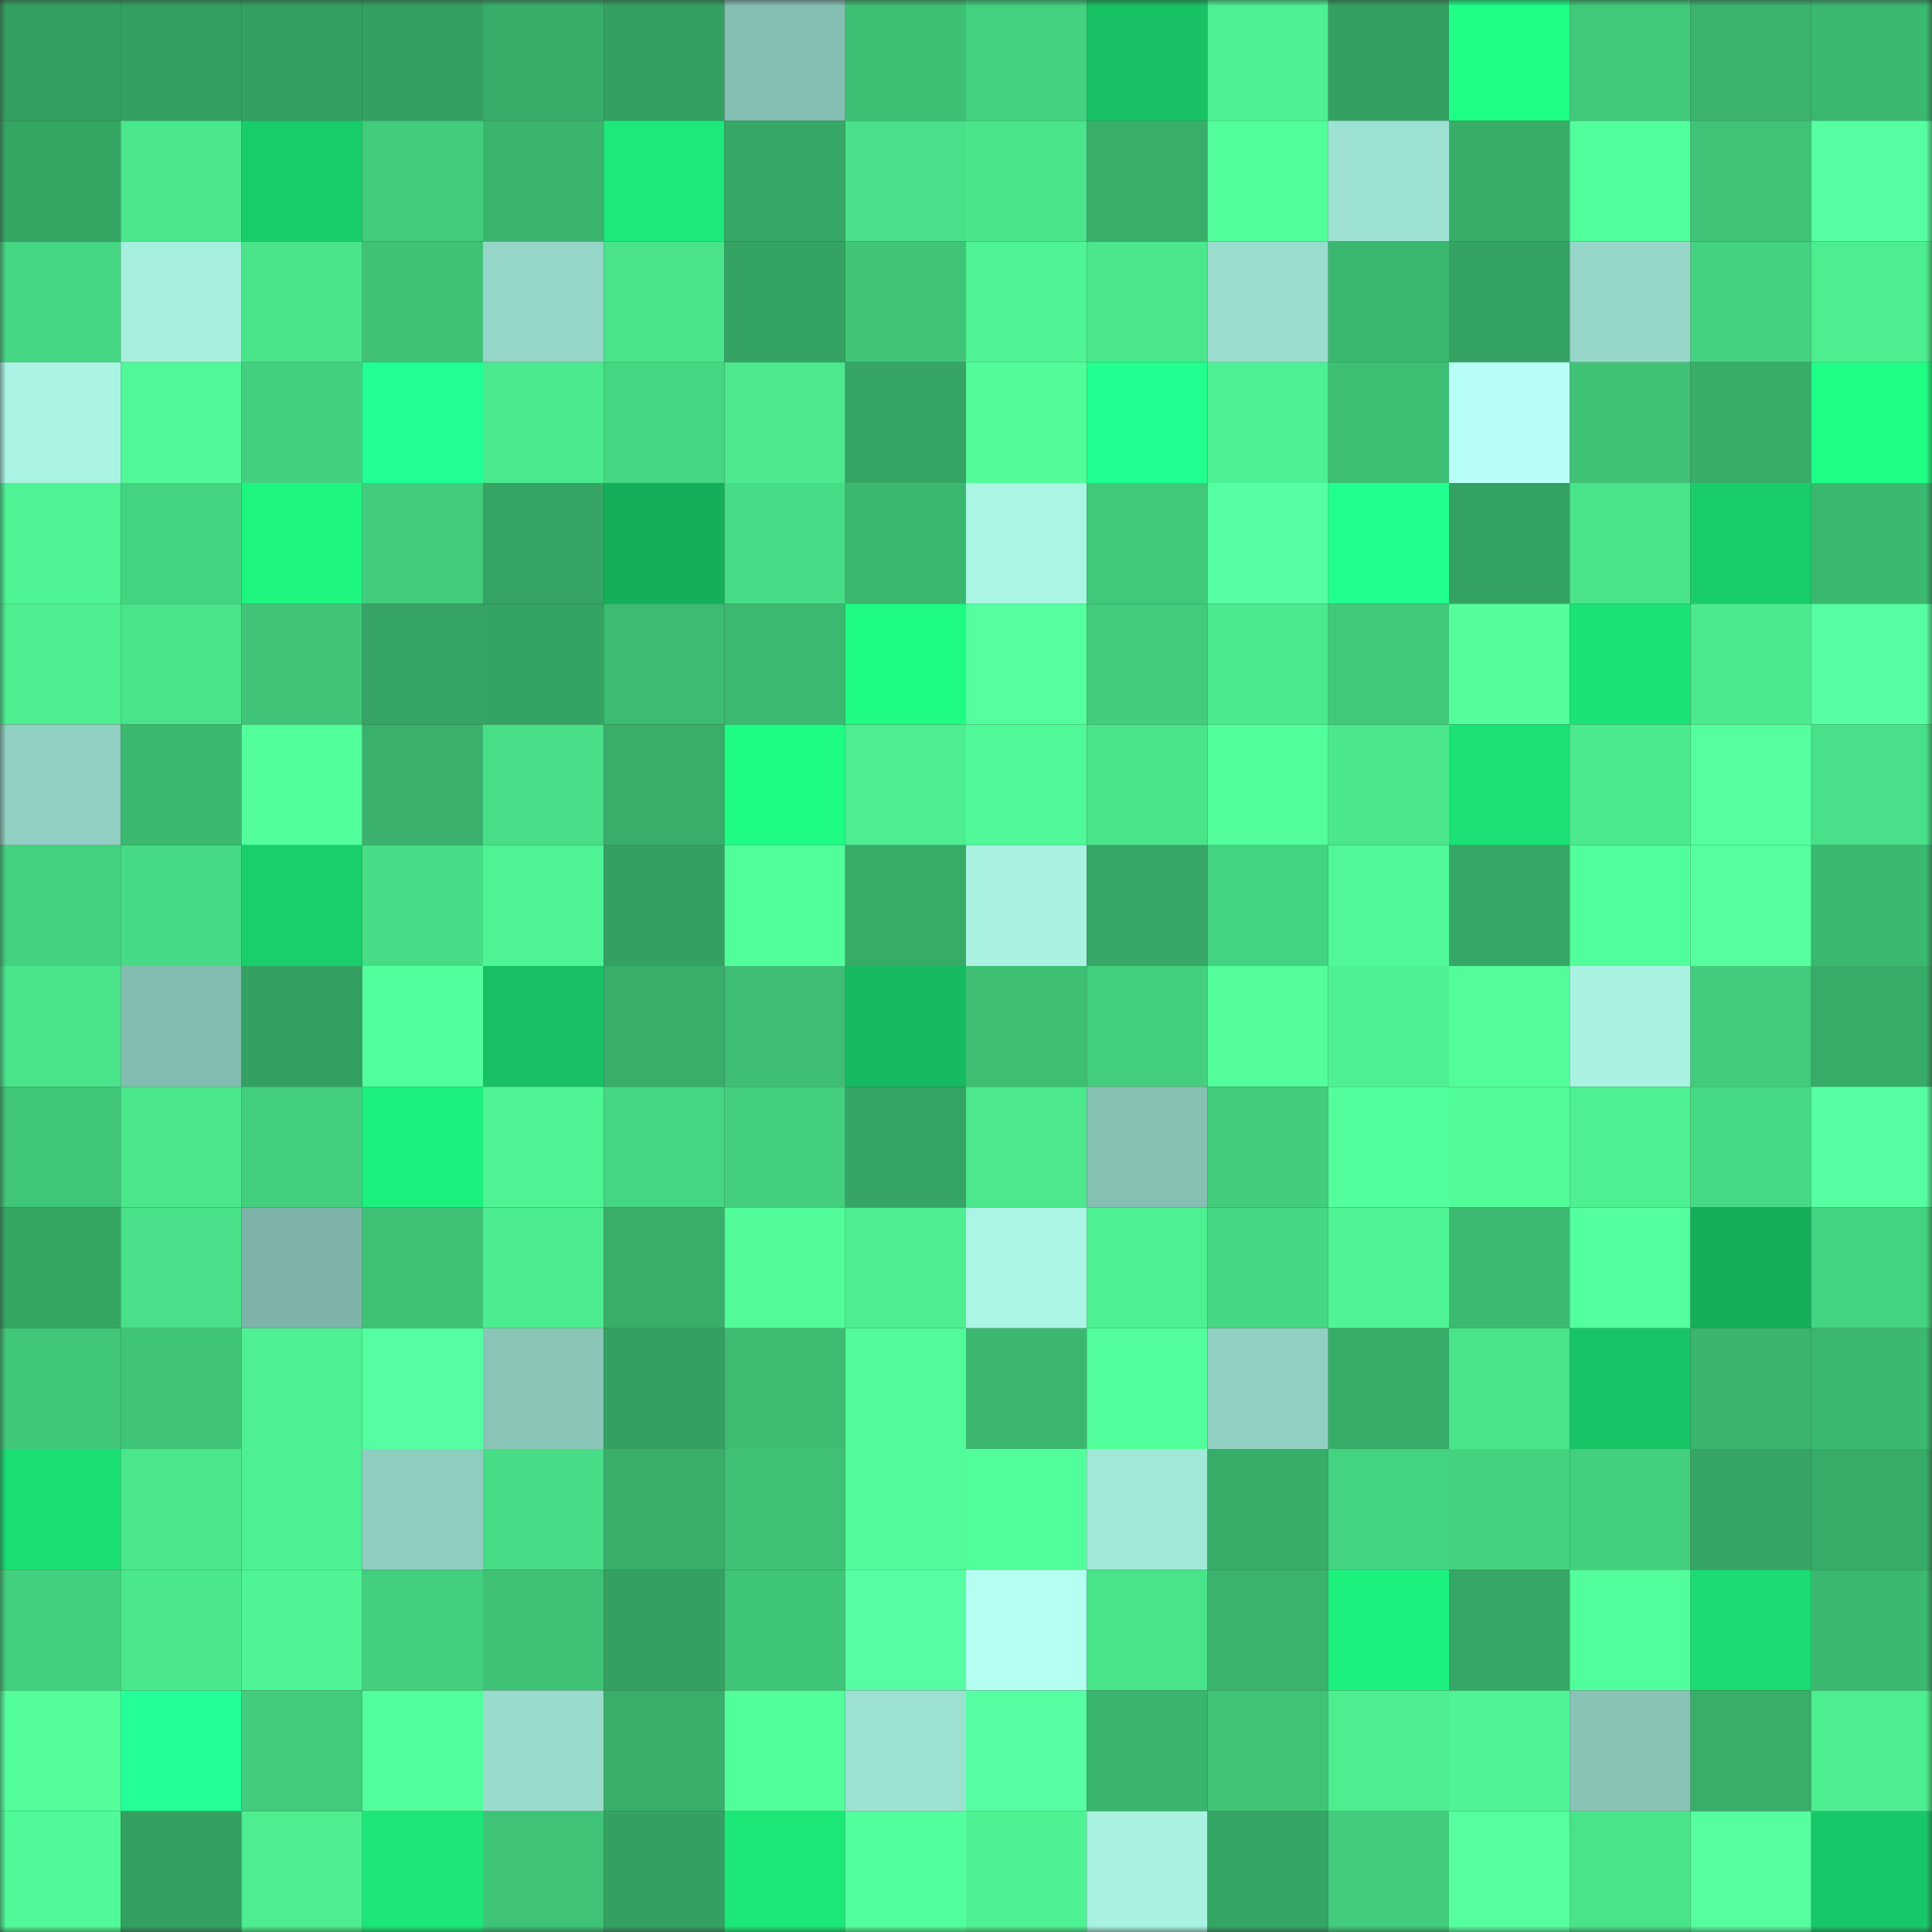 <svg viewBox="0 0 160 160" fill="none" role="img" xmlns="http://www.w3.org/2000/svg" width="240" height="240" name="lens%2Ckerakovs.lens"><rect x="0" y="0" width="160" height="160" fill="#333333" stroke="none"/><mask id="580677612" mask-type="alpha" maskUnits="userSpaceOnUse" x="0" y="0" width="160" height="160"><rect width="160" height="160" fill="#FFFFFF"></rect></mask><g mask="url(#580677612)"><rect x="0" y="0" width="10" height="10" fill="#34a162"></rect><rect x="10" y="0" width="10" height="10" fill="#34a162"></rect><rect x="20" y="0" width="10" height="10" fill="#34a162"></rect><rect x="30" y="0" width="10" height="10" fill="#34a162"></rect><rect x="40" y="0" width="10" height="10" fill="#38ad69"></rect><rect x="50" y="0" width="10" height="10" fill="#34a162"></rect><rect x="60" y="0" width="10" height="10" fill="#85beb2"></rect><rect x="70" y="0" width="10" height="10" fill="#3dbf74"></rect><rect x="80" y="0" width="10" height="10" fill="#43d07f"></rect><rect x="90" y="0" width="10" height="10" fill="#17c164"></rect><rect x="100" y="0" width="10" height="10" fill="#4df092"></rect><rect x="110" y="0" width="10" height="10" fill="#34a162"></rect><rect x="120" y="0" width="10" height="10" fill="#1fff86"></rect><rect x="130" y="0" width="10" height="10" fill="#41c97a"></rect><rect x="140" y="0" width="10" height="10" fill="#3ab36d"></rect><rect x="150" y="0" width="10" height="10" fill="#3bb870"></rect><rect x="0" y="10" width="10" height="10" fill="#36a665"></rect><rect x="10" y="10" width="10" height="10" fill="#4ae78c"></rect><rect x="20" y="10" width="10" height="10" fill="#18cc6a"></rect><rect x="30" y="10" width="10" height="10" fill="#42cc7c"></rect><rect x="40" y="10" width="10" height="10" fill="#3ab46d"></rect><rect x="50" y="10" width="10" height="10" fill="#1ce979"></rect><rect x="60" y="10" width="10" height="10" fill="#36a766"></rect><rect x="70" y="10" width="10" height="10" fill="#48e088"></rect><rect x="80" y="10" width="10" height="10" fill="#4ae58b"></rect><rect x="90" y="10" width="10" height="10" fill="#38ae6a"></rect><rect x="100" y="10" width="10" height="10" fill="#52fe9a"></rect><rect x="110" y="10" width="10" height="10" fill="#9de1d3"></rect><rect x="120" y="10" width="10" height="10" fill="#38ad69"></rect><rect x="130" y="10" width="10" height="10" fill="#52fe9b"></rect><rect x="140" y="10" width="10" height="10" fill="#3fc377"></rect><rect x="150" y="10" width="10" height="10" fill="#55ffa1"></rect><rect x="0" y="20" width="10" height="10" fill="#45d783"></rect><rect x="10" y="20" width="10" height="10" fill="#a7efdf"></rect><rect x="20" y="20" width="10" height="10" fill="#49e48a"></rect><rect x="30" y="20" width="10" height="10" fill="#3fc276"></rect><rect x="40" y="20" width="10" height="10" fill="#95d6c8"></rect><rect x="50" y="20" width="10" height="10" fill="#49e48a"></rect><rect x="60" y="20" width="10" height="10" fill="#34a363"></rect><rect x="70" y="20" width="10" height="10" fill="#40c578"></rect><rect x="80" y="20" width="10" height="10" fill="#4ff494"></rect><rect x="90" y="20" width="10" height="10" fill="#4ae78c"></rect><rect x="100" y="20" width="10" height="10" fill="#9addcf"></rect><rect x="110" y="20" width="10" height="10" fill="#3bb870"></rect><rect x="120" y="20" width="10" height="10" fill="#35a363"></rect><rect x="130" y="20" width="10" height="10" fill="#96d7c9"></rect><rect x="140" y="20" width="10" height="10" fill="#44d280"></rect><rect x="150" y="20" width="10" height="10" fill="#4dee90"></rect><rect x="0" y="30" width="10" height="10" fill="#aaf3e4"></rect><rect x="10" y="30" width="10" height="10" fill="#50f897"></rect><rect x="20" y="30" width="10" height="10" fill="#43cf7e"></rect><rect x="30" y="30" width="10" height="10" fill="#22ff94"></rect><rect x="40" y="30" width="10" height="10" fill="#4be98e"></rect><rect x="50" y="30" width="10" height="10" fill="#45d682"></rect><rect x="60" y="30" width="10" height="10" fill="#4be88d"></rect><rect x="70" y="30" width="10" height="10" fill="#35a464"></rect><rect x="80" y="30" width="10" height="10" fill="#51fc99"></rect><rect x="90" y="30" width="10" height="10" fill="#21ff90"></rect><rect x="100" y="30" width="10" height="10" fill="#4df092"></rect><rect x="110" y="30" width="10" height="10" fill="#3dbf74"></rect><rect x="120" y="30" width="10" height="10" fill="#b7fff6"></rect><rect x="130" y="30" width="10" height="10" fill="#3fc276"></rect><rect x="140" y="30" width="10" height="10" fill="#38ac69"></rect><rect x="150" y="30" width="10" height="10" fill="#1fff86"></rect><rect x="0" y="40" width="10" height="10" fill="#4ef394"></rect><rect x="10" y="40" width="10" height="10" fill="#44d380"></rect><rect x="20" y="40" width="10" height="10" fill="#1df57f"></rect><rect x="30" y="40" width="10" height="10" fill="#42cc7c"></rect><rect x="40" y="40" width="10" height="10" fill="#35a464"></rect><rect x="50" y="40" width="10" height="10" fill="#15af5b"></rect><rect x="60" y="40" width="10" height="10" fill="#47dd86"></rect><rect x="70" y="40" width="10" height="10" fill="#3bb870"></rect><rect x="80" y="40" width="10" height="10" fill="#abf5e5"></rect><rect x="90" y="40" width="10" height="10" fill="#41c97a"></rect><rect x="100" y="40" width="10" height="10" fill="#56ffa2"></rect><rect x="110" y="40" width="10" height="10" fill="#21ff8e"></rect><rect x="120" y="40" width="10" height="10" fill="#34a262"></rect><rect x="130" y="40" width="10" height="10" fill="#49e48a"></rect><rect x="140" y="40" width="10" height="10" fill="#19cc6a"></rect><rect x="150" y="40" width="10" height="10" fill="#3bb870"></rect><rect x="0" y="50" width="10" height="10" fill="#4def91"></rect><rect x="10" y="50" width="10" height="10" fill="#49e48a"></rect><rect x="20" y="50" width="10" height="10" fill="#40c578"></rect><rect x="30" y="50" width="10" height="10" fill="#35a464"></rect><rect x="40" y="50" width="10" height="10" fill="#34a363"></rect><rect x="50" y="50" width="10" height="10" fill="#3cbb72"></rect><rect x="60" y="50" width="10" height="10" fill="#3cb971"></rect><rect x="70" y="50" width="10" height="10" fill="#1efc83"></rect><rect x="80" y="50" width="10" height="10" fill="#55ff9f"></rect><rect x="90" y="50" width="10" height="10" fill="#42cc7c"></rect><rect x="100" y="50" width="10" height="10" fill="#4be98d"></rect><rect x="110" y="50" width="10" height="10" fill="#41c97a"></rect><rect x="120" y="50" width="10" height="10" fill="#52fd9a"></rect><rect x="130" y="50" width="10" height="10" fill="#1be275"></rect><rect x="140" y="50" width="10" height="10" fill="#4bea8e"></rect><rect x="150" y="50" width="10" height="10" fill="#55ffa1"></rect><rect x="0" y="60" width="10" height="10" fill="#91d0c2"></rect><rect x="10" y="60" width="10" height="10" fill="#3bb870"></rect><rect x="20" y="60" width="10" height="10" fill="#52ff9b"></rect><rect x="30" y="60" width="10" height="10" fill="#39b16c"></rect><rect x="40" y="60" width="10" height="10" fill="#48de87"></rect><rect x="50" y="60" width="10" height="10" fill="#38ae6a"></rect><rect x="60" y="60" width="10" height="10" fill="#1efc83"></rect><rect x="70" y="60" width="10" height="10" fill="#4dee90"></rect><rect x="80" y="60" width="10" height="10" fill="#50f997"></rect><rect x="90" y="60" width="10" height="10" fill="#49e48a"></rect><rect x="100" y="60" width="10" height="10" fill="#52ff9b"></rect><rect x="110" y="60" width="10" height="10" fill="#4ae78c"></rect><rect x="120" y="60" width="10" height="10" fill="#1be175"></rect><rect x="130" y="60" width="10" height="10" fill="#4cea8e"></rect><rect x="140" y="60" width="10" height="10" fill="#55ffa0"></rect><rect x="150" y="60" width="10" height="10" fill="#48e088"></rect><rect x="0" y="70" width="10" height="10" fill="#43d17f"></rect><rect x="10" y="70" width="10" height="10" fill="#46da84"></rect><rect x="20" y="70" width="10" height="10" fill="#19cf6b"></rect><rect x="30" y="70" width="10" height="10" fill="#47dd86"></rect><rect x="40" y="70" width="10" height="10" fill="#4ef393"></rect><rect x="50" y="70" width="10" height="10" fill="#34a162"></rect><rect x="60" y="70" width="10" height="10" fill="#52fe9a"></rect><rect x="70" y="70" width="10" height="10" fill="#37ab68"></rect><rect x="80" y="70" width="10" height="10" fill="#a9f2e2"></rect><rect x="90" y="70" width="10" height="10" fill="#36a766"></rect><rect x="100" y="70" width="10" height="10" fill="#44d380"></rect><rect x="110" y="70" width="10" height="10" fill="#50f897"></rect><rect x="120" y="70" width="10" height="10" fill="#36a766"></rect><rect x="130" y="70" width="10" height="10" fill="#52fe9b"></rect><rect x="140" y="70" width="10" height="10" fill="#55ffa0"></rect><rect x="150" y="70" width="10" height="10" fill="#3bb870"></rect><rect x="0" y="80" width="10" height="10" fill="#4ae58b"></rect><rect x="10" y="80" width="10" height="10" fill="#83bcb0"></rect><rect x="20" y="80" width="10" height="10" fill="#34a162"></rect><rect x="30" y="80" width="10" height="10" fill="#53ff9d"></rect><rect x="40" y="80" width="10" height="10" fill="#17c064"></rect><rect x="50" y="80" width="10" height="10" fill="#38ae6a"></rect><rect x="60" y="80" width="10" height="10" fill="#3dbe74"></rect><rect x="70" y="80" width="10" height="10" fill="#16ba60"></rect><rect x="80" y="80" width="10" height="10" fill="#3dbe73"></rect><rect x="90" y="80" width="10" height="10" fill="#43cf7e"></rect><rect x="100" y="80" width="10" height="10" fill="#52fd9a"></rect><rect x="110" y="80" width="10" height="10" fill="#4ef192"></rect><rect x="120" y="80" width="10" height="10" fill="#52fd9a"></rect><rect x="130" y="80" width="10" height="10" fill="#a9f2e2"></rect><rect x="140" y="80" width="10" height="10" fill="#42cb7c"></rect><rect x="150" y="80" width="10" height="10" fill="#37ab68"></rect><rect x="0" y="90" width="10" height="10" fill="#40c678"></rect><rect x="10" y="90" width="10" height="10" fill="#4ae78c"></rect><rect x="20" y="90" width="10" height="10" fill="#43cf7e"></rect><rect x="30" y="90" width="10" height="10" fill="#1df17d"></rect><rect x="40" y="90" width="10" height="10" fill="#4ef394"></rect><rect x="50" y="90" width="10" height="10" fill="#45d682"></rect><rect x="60" y="90" width="10" height="10" fill="#43cf7e"></rect><rect x="70" y="90" width="10" height="10" fill="#35a464"></rect><rect x="80" y="90" width="10" height="10" fill="#4be88d"></rect><rect x="90" y="90" width="10" height="10" fill="#86c0b3"></rect><rect x="100" y="90" width="10" height="10" fill="#42cc7c"></rect><rect x="110" y="90" width="10" height="10" fill="#53ff9d"></rect><rect x="120" y="90" width="10" height="10" fill="#51fb98"></rect><rect x="130" y="90" width="10" height="10" fill="#4ef192"></rect><rect x="140" y="90" width="10" height="10" fill="#46da84"></rect><rect x="150" y="90" width="10" height="10" fill="#55ffa1"></rect><rect x="0" y="100" width="10" height="10" fill="#36a665"></rect><rect x="10" y="100" width="10" height="10" fill="#48e088"></rect><rect x="20" y="100" width="10" height="10" fill="#7db3a8"></rect><rect x="30" y="100" width="10" height="10" fill="#3fc276"></rect><rect x="40" y="100" width="10" height="10" fill="#4ced90"></rect><rect x="50" y="100" width="10" height="10" fill="#38ae6a"></rect><rect x="60" y="100" width="10" height="10" fill="#51fc99"></rect><rect x="70" y="100" width="10" height="10" fill="#4dee90"></rect><rect x="80" y="100" width="10" height="10" fill="#abf5e5"></rect><rect x="90" y="100" width="10" height="10" fill="#4ef192"></rect><rect x="100" y="100" width="10" height="10" fill="#45d783"></rect><rect x="110" y="100" width="10" height="10" fill="#4ff494"></rect><rect x="120" y="100" width="10" height="10" fill="#3cba71"></rect><rect x="130" y="100" width="10" height="10" fill="#54ff9f"></rect><rect x="140" y="100" width="10" height="10" fill="#15af5b"></rect><rect x="150" y="100" width="10" height="10" fill="#44d380"></rect><rect x="0" y="110" width="10" height="10" fill="#40c779"></rect><rect x="10" y="110" width="10" height="10" fill="#40c578"></rect><rect x="20" y="110" width="10" height="10" fill="#4df092"></rect><rect x="30" y="110" width="10" height="10" fill="#55ffa1"></rect><rect x="40" y="110" width="10" height="10" fill="#89c4b7"></rect><rect x="50" y="110" width="10" height="10" fill="#34a162"></rect><rect x="60" y="110" width="10" height="10" fill="#3dbc72"></rect><rect x="70" y="110" width="10" height="10" fill="#51fb99"></rect><rect x="80" y="110" width="10" height="10" fill="#3bb76f"></rect><rect x="90" y="110" width="10" height="10" fill="#52fe9b"></rect><rect x="100" y="110" width="10" height="10" fill="#91d0c2"></rect><rect x="110" y="110" width="10" height="10" fill="#37ab68"></rect><rect x="120" y="110" width="10" height="10" fill="#4ae58b"></rect><rect x="130" y="110" width="10" height="10" fill="#18c566"></rect><rect x="140" y="110" width="10" height="10" fill="#3ab56e"></rect><rect x="150" y="110" width="10" height="10" fill="#3bb870"></rect><rect x="0" y="120" width="10" height="10" fill="#1bde73"></rect><rect x="10" y="120" width="10" height="10" fill="#4ae78c"></rect><rect x="20" y="120" width="10" height="10" fill="#4df092"></rect><rect x="30" y="120" width="10" height="10" fill="#8fcdc0"></rect><rect x="40" y="120" width="10" height="10" fill="#47dc86"></rect><rect x="50" y="120" width="10" height="10" fill="#38ae6a"></rect><rect x="60" y="120" width="10" height="10" fill="#3ec175"></rect><rect x="70" y="120" width="10" height="10" fill="#51fb99"></rect><rect x="80" y="120" width="10" height="10" fill="#52fe9a"></rect><rect x="90" y="120" width="10" height="10" fill="#a2e8d9"></rect><rect x="100" y="120" width="10" height="10" fill="#38ac69"></rect><rect x="110" y="120" width="10" height="10" fill="#44d380"></rect><rect x="120" y="120" width="10" height="10" fill="#44d27f"></rect><rect x="130" y="120" width="10" height="10" fill="#43cf7e"></rect><rect x="140" y="120" width="10" height="10" fill="#35a464"></rect><rect x="150" y="120" width="10" height="10" fill="#37ab68"></rect><rect x="0" y="130" width="10" height="10" fill="#43d07e"></rect><rect x="10" y="130" width="10" height="10" fill="#4ae78c"></rect><rect x="20" y="130" width="10" height="10" fill="#4ff494"></rect><rect x="30" y="130" width="10" height="10" fill="#43cf7e"></rect><rect x="40" y="130" width="10" height="10" fill="#3fc276"></rect><rect x="50" y="130" width="10" height="10" fill="#34a162"></rect><rect x="60" y="130" width="10" height="10" fill="#3fc577"></rect><rect x="70" y="130" width="10" height="10" fill="#55ffa1"></rect><rect x="80" y="130" width="10" height="10" fill="#b4fff1"></rect><rect x="90" y="130" width="10" height="10" fill="#49e48a"></rect><rect x="100" y="130" width="10" height="10" fill="#3ab36c"></rect><rect x="110" y="130" width="10" height="10" fill="#1df17d"></rect><rect x="120" y="130" width="10" height="10" fill="#36a766"></rect><rect x="130" y="130" width="10" height="10" fill="#52fe9b"></rect><rect x="140" y="130" width="10" height="10" fill="#1adc72"></rect><rect x="150" y="130" width="10" height="10" fill="#3bb870"></rect><rect x="0" y="140" width="10" height="10" fill="#52fd9a"></rect><rect x="10" y="140" width="10" height="10" fill="#23ff96"></rect><rect x="20" y="140" width="10" height="10" fill="#42cc7c"></rect><rect x="30" y="140" width="10" height="10" fill="#52fe9b"></rect><rect x="40" y="140" width="10" height="10" fill="#99dbcd"></rect><rect x="50" y="140" width="10" height="10" fill="#38ae6a"></rect><rect x="60" y="140" width="10" height="10" fill="#52fe9a"></rect><rect x="70" y="140" width="10" height="10" fill="#9de1d3"></rect><rect x="80" y="140" width="10" height="10" fill="#56ffa2"></rect><rect x="90" y="140" width="10" height="10" fill="#3ab56e"></rect><rect x="100" y="140" width="10" height="10" fill="#3fc477"></rect><rect x="110" y="140" width="10" height="10" fill="#4dee90"></rect><rect x="120" y="140" width="10" height="10" fill="#4ff494"></rect><rect x="130" y="140" width="10" height="10" fill="#88c3b6"></rect><rect x="140" y="140" width="10" height="10" fill="#38ae6a"></rect><rect x="150" y="140" width="10" height="10" fill="#4dee90"></rect><rect x="0" y="150" width="10" height="10" fill="#51fa98"></rect><rect x="10" y="150" width="10" height="10" fill="#34a162"></rect><rect x="20" y="150" width="10" height="10" fill="#4ded90"></rect><rect x="30" y="150" width="10" height="10" fill="#1ce677"></rect><rect x="40" y="150" width="10" height="10" fill="#3fc477"></rect><rect x="50" y="150" width="10" height="10" fill="#34a162"></rect><rect x="60" y="150" width="10" height="10" fill="#1ce878"></rect><rect x="70" y="150" width="10" height="10" fill="#53ff9d"></rect><rect x="80" y="150" width="10" height="10" fill="#4ef293"></rect><rect x="90" y="150" width="10" height="10" fill="#a9f2e2"></rect><rect x="100" y="150" width="10" height="10" fill="#35a665"></rect><rect x="110" y="150" width="10" height="10" fill="#42cc7c"></rect><rect x="120" y="150" width="10" height="10" fill="#55ffa0"></rect><rect x="130" y="150" width="10" height="10" fill="#49e48a"></rect><rect x="140" y="150" width="10" height="10" fill="#55ff9f"></rect><rect x="150" y="150" width="10" height="10" fill="#18c868"></rect></g></svg>